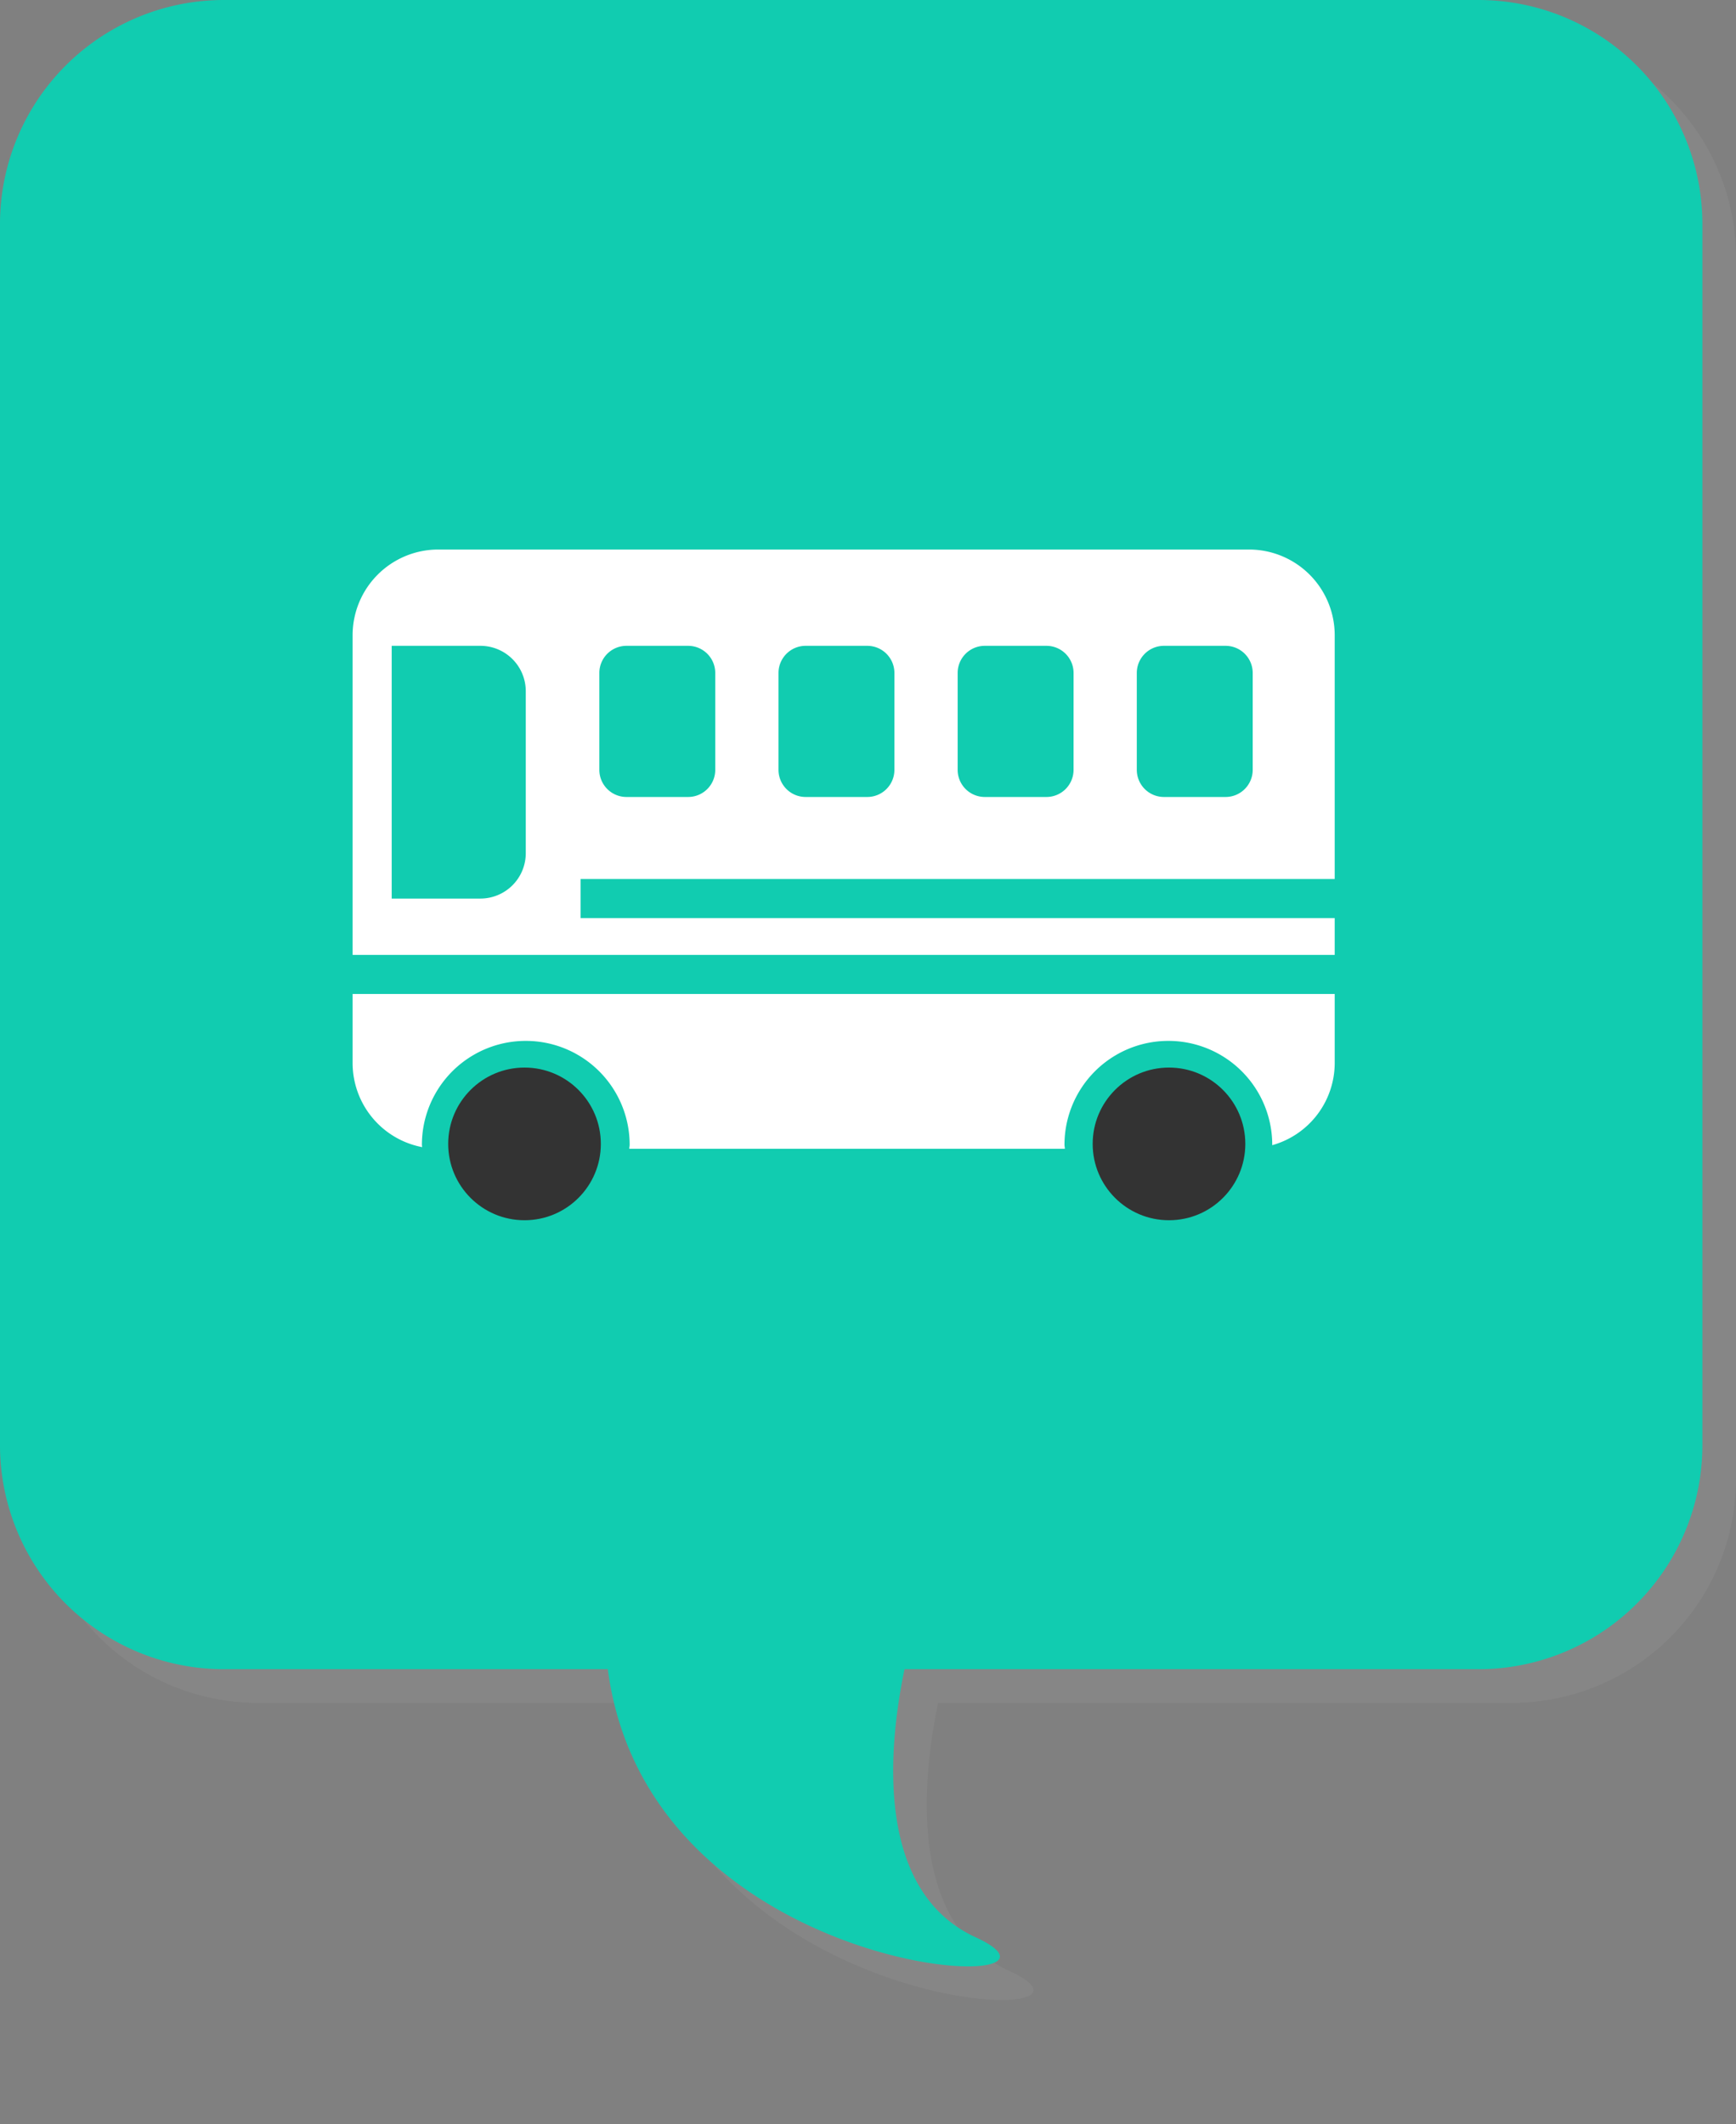 <svg xmlns="http://www.w3.org/2000/svg" width="600" height="733.926" viewBox="0 0 600 733.926">
  <rect x="0" y="0" width="600" height="733.926" fill="#808080" stroke="none"/>
  <g id="グループ_3215" data-name="グループ 3215" transform="translate(-1006 -1583)">
    <path id="パス_24001" data-name="パス 24001" d="M0,193.946Z" transform="translate(1315.172 2029.483)" fill="#d8d8d8"/>
    <g id="グループ_3192" data-name="グループ 3192" transform="translate(1006 1583)">
      <path id="パス_20584" data-name="パス 20584" d="M732.468,331.665H298.919A77.418,77.418,0,0,0,221.5,409.084V831.02a77.418,77.418,0,0,0,77.419,77.419H431.57c14.319,109.409,173.322,113.857,127.126,92.625-35.265-16.208-30.008-66.538-24.577-92.625H732.468a77.418,77.418,0,0,0,77.419-77.419V409.084A77.418,77.418,0,0,0,732.468,331.665Z" transform="translate(-209.887 -320.052)" fill="#868686"/>
      <path id="パス_20583" data-name="パス 20583" d="M732.468,331.665H298.919A77.418,77.418,0,0,0,221.5,409.084V831.02a77.418,77.418,0,0,0,77.419,77.419H431.57c14.319,109.409,173.322,113.857,127.126,92.625-35.265-16.208-30.008-66.538-24.577-92.625H732.468a77.418,77.418,0,0,0,77.419-77.419V409.084A77.418,77.418,0,0,0,732.468,331.665Z" transform="translate(-221.5 -331.665)" fill="#11ccb0"/>
    </g>
    <g id="グループ_3193" data-name="グループ 3193" transform="translate(1127.871 1772.882)">
      <path id="パス_20580" data-name="パス 20580" d="M74.673,416.4v23.9A29.6,29.6,0,0,0,98.7,469.322c-.007-.275-.082-.53-.082-.806a35.9,35.9,0,0,1,71.807,0c0,.468-.12.9-.138,1.368H320.847c-.018-.464-.138-.9-.138-1.368a35.9,35.9,0,0,1,71.807,0c0,.047-.014.089-.014.136a29.532,29.532,0,0,0,21.606-28.346V416.4Z" transform="translate(-74.673 -262.828)" fill="#fff"/>
      <path id="パス_20581" data-name="パス 20581" d="M153.475,382.54v-13.5H414.107V284.759a29.615,29.615,0,0,0-29.583-29.573H104.255a29.614,29.614,0,0,0-29.582,29.573v110.5H414.107V382.54Zm46.536-51.2a9.379,9.379,0,0,1-9.352,9.351H169.3a9.38,9.38,0,0,1-9.352-9.351V297.813a9.379,9.379,0,0,1,9.352-9.352h21.355a9.378,9.378,0,0,1,9.352,9.352Zm61.918,0a9.379,9.379,0,0,1-9.352,9.351H231.223a9.38,9.38,0,0,1-9.353-9.351V297.813a9.379,9.379,0,0,1,9.353-9.352h21.355a9.378,9.378,0,0,1,9.352,9.352Zm61.918,0a9.379,9.379,0,0,1-9.352,9.351H293.141a9.38,9.38,0,0,1-9.352-9.351V297.813a9.379,9.379,0,0,1,9.352-9.352H314.5a9.378,9.378,0,0,1,9.352,9.352Zm61.918,0a9.379,9.379,0,0,1-9.352,9.351H355.059a9.38,9.38,0,0,1-9.353-9.351V297.813a9.379,9.379,0,0,1,9.353-9.352h21.355a9.378,9.378,0,0,1,9.352,9.352ZM134.52,360.155a15.683,15.683,0,0,1-15.637,15.638H88.18V288.461h30.7A15.682,15.682,0,0,1,134.52,304.1Z" transform="translate(-74.673 -255.186)" fill="#fff"/>
      <circle id="楕円形_35" data-name="楕円形 35" cx="26.378" cy="26.378" r="26.378" transform="translate(255.782 179.002)" fill="#333"/>
      <circle id="楕円形_36" data-name="楕円形 36" cx="26.378" cy="26.378" r="26.378" transform="translate(33.035 179.002)" fill="#333"/>
    </g>
  </g>
</svg>
